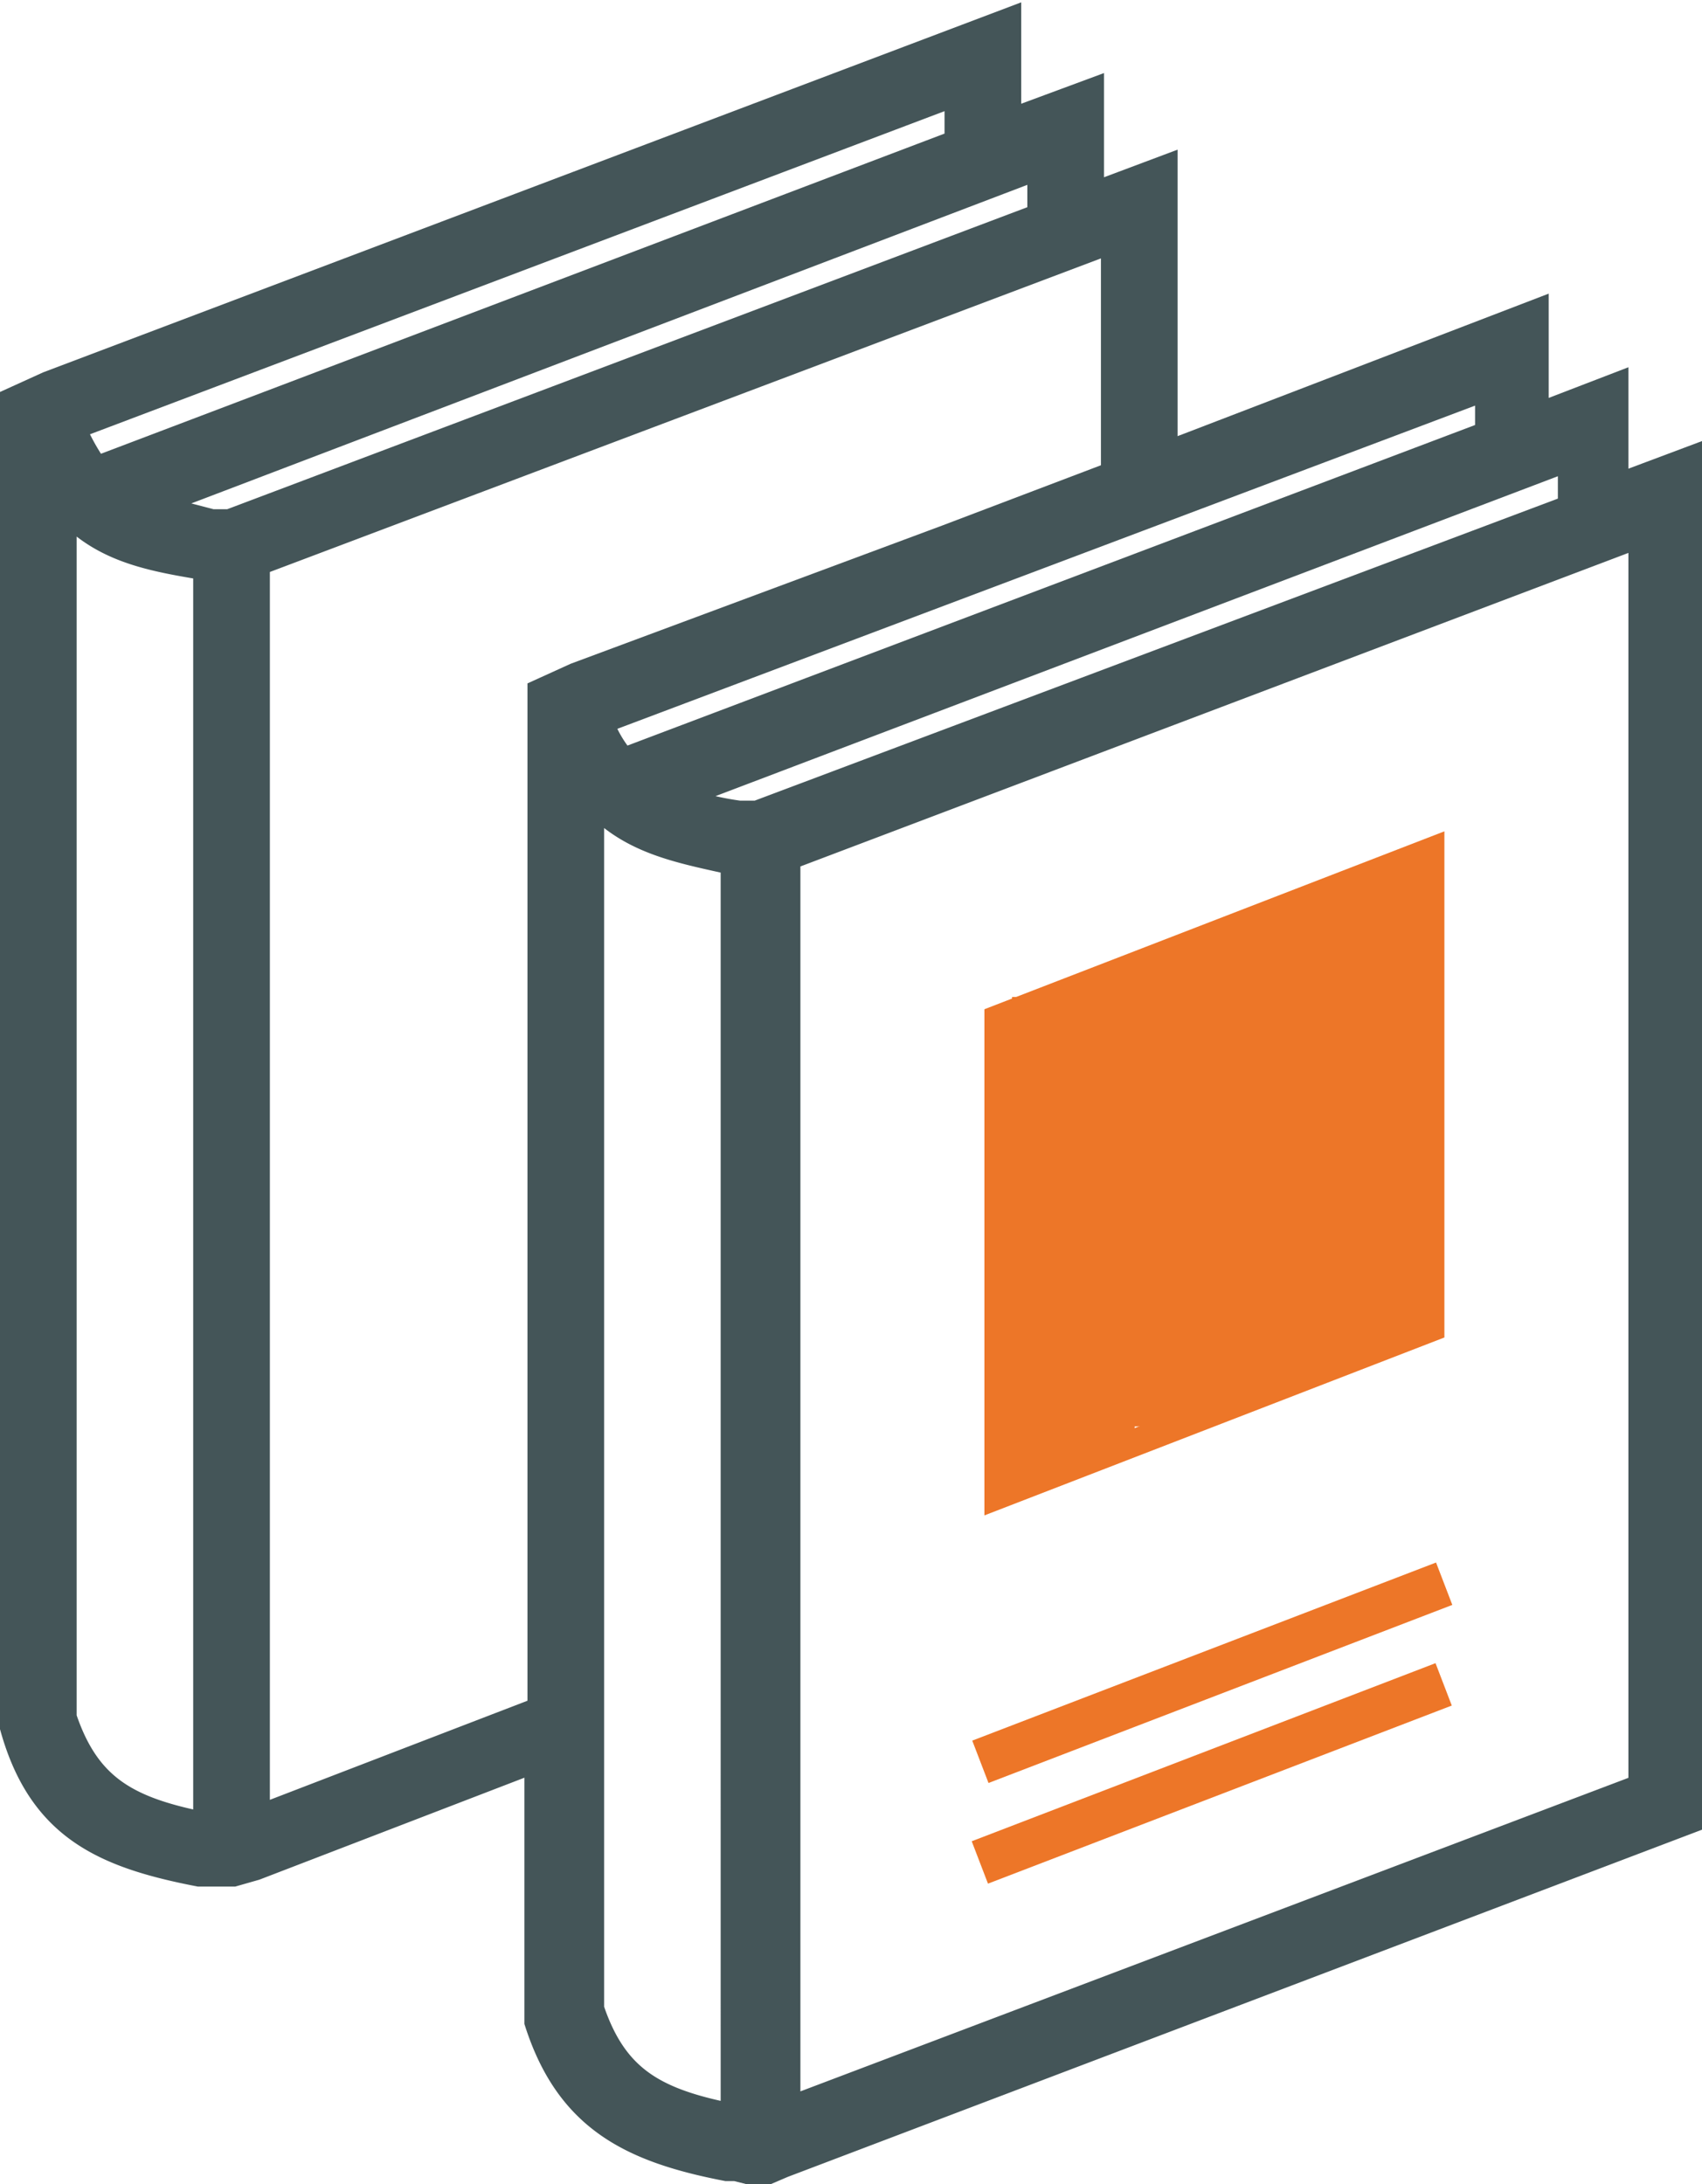 <svg id="Layer_1" data-name="Layer 1" xmlns="http://www.w3.org/2000/svg" viewBox="0 0 55.5 71.2"><defs><style>.cls-1{fill:#ed7628;}.cls-2{fill:#445558;stroke:#445558;stroke-miterlimit:10;}</style></defs><rect class="cls-1" x="34.3" y="55.2" width="16.2" height="1.48" transform="translate(-20.1 17.5) rotate(-21)"/><rect class="cls-1" x="34.3" y="58.5" width="16.2" height="1.48" transform="translate(-21.3 17.7) rotate(-21)"/><path class="cls-2" d="M11.2,19.7,39.3,9.1v7.1l1.5-.5V7l-2.4.9V4.5l-2.7,1V2.2L4.5,14l-1.1.5V57.7c.9,3.2,2.9,4.1,6,4.7h1.1l.7-.2,9.1-3.5V57.3l-9.1,3.5Zm23-15.4V6.1L6,16.8a7.5,7.5,0,0,1-.7-1.2l-.2-.3ZM9.7,61c-2.6-.5-4-1.2-4.8-3.6V17.7c1.2,1.5,2.8,1.8,4.6,2.1h.2Zm.7-42.5H9.8l-2.3-.6L36.9,6.7V8.5Z" transform="translate(-2.9 -1.4)"/><path class="cls-2" d="M55.5,17.4V14.1l-2.6,1V11.7L41.7,16l-7.9,3h0L21.7,23.5l-1.1.5V57.4h-.1V59h0v8.3c1,3.1,3,4.1,6.1,4.7h.3l.8.2.7-.3L57.9,60.7V16.5Zm-4-3.5v1.7L23.2,26.3a4.1,4.1,0,0,1-.7-1.1l-.2-.3ZM26.9,70.5c-2.6-.5-4-1.2-4.8-3.6V27.2c1.2,1.5,2.8,1.8,4.6,2.2h.2ZM27.6,28H27a9.8,9.8,0,0,1-2.3-.6L54.2,16.2V18ZM56.5,59.7l-28,10.6v-41l28-10.6Z" transform="translate(-2.9 -1.4)"/><path class="cls-1" d="M50,28.5,35,34.3V50.8L50,45Zm-.9,15.9L35.9,49.5V34.9l13.2-5.1Z" transform="translate(-2.9 -1.4)"/><rect class="cls-1" x="32.7" y="33.4" width="13.7" height="8.4"/><rect class="cls-1" x="32.8" y="43.5" width="5.1" height="3"/><rect class="cls-1" x="32.7" y="41.3" width="11.7" height="3"/><rect class="cls-1" x="35" y="31.9" width="11.3" height="3"/><rect class="cls-1" x="42" y="30" width="4.8" height="3"/><rect class="cls-1" x="32.6" y="45.8" width="2.4" height="2.44"/><rect class="cls-1" x="34.6" y="44.9" width="2.4" height="2.44"/><rect class="cls-1" x="37.7" y="43.8" width="2" height="2.44"/><rect class="cls-1" x="39.6" y="43.1" width="2" height="2.44"/><rect class="cls-1" x="41.1" y="42.5" width="2" height="2.44"/><rect class="cls-1" x="44.3" y="41.3" width="2" height="2.44"/><rect class="cls-1" x="44.6" y="28.3" width="2" height="2.44"/><rect class="cls-1" x="42.7" y="28.9" width="2" height="2.44"/><rect class="cls-1" x="41" y="29.7" width="2" height="2.44"/><rect class="cls-1" x="39.1" y="30.3" width="2" height="2.44"/><rect class="cls-1" x="36.9" y="31.1" width="2.7" height="2.44"/><rect class="cls-1" x="33" y="32.5" width="2.2" height="2.44"/></svg>